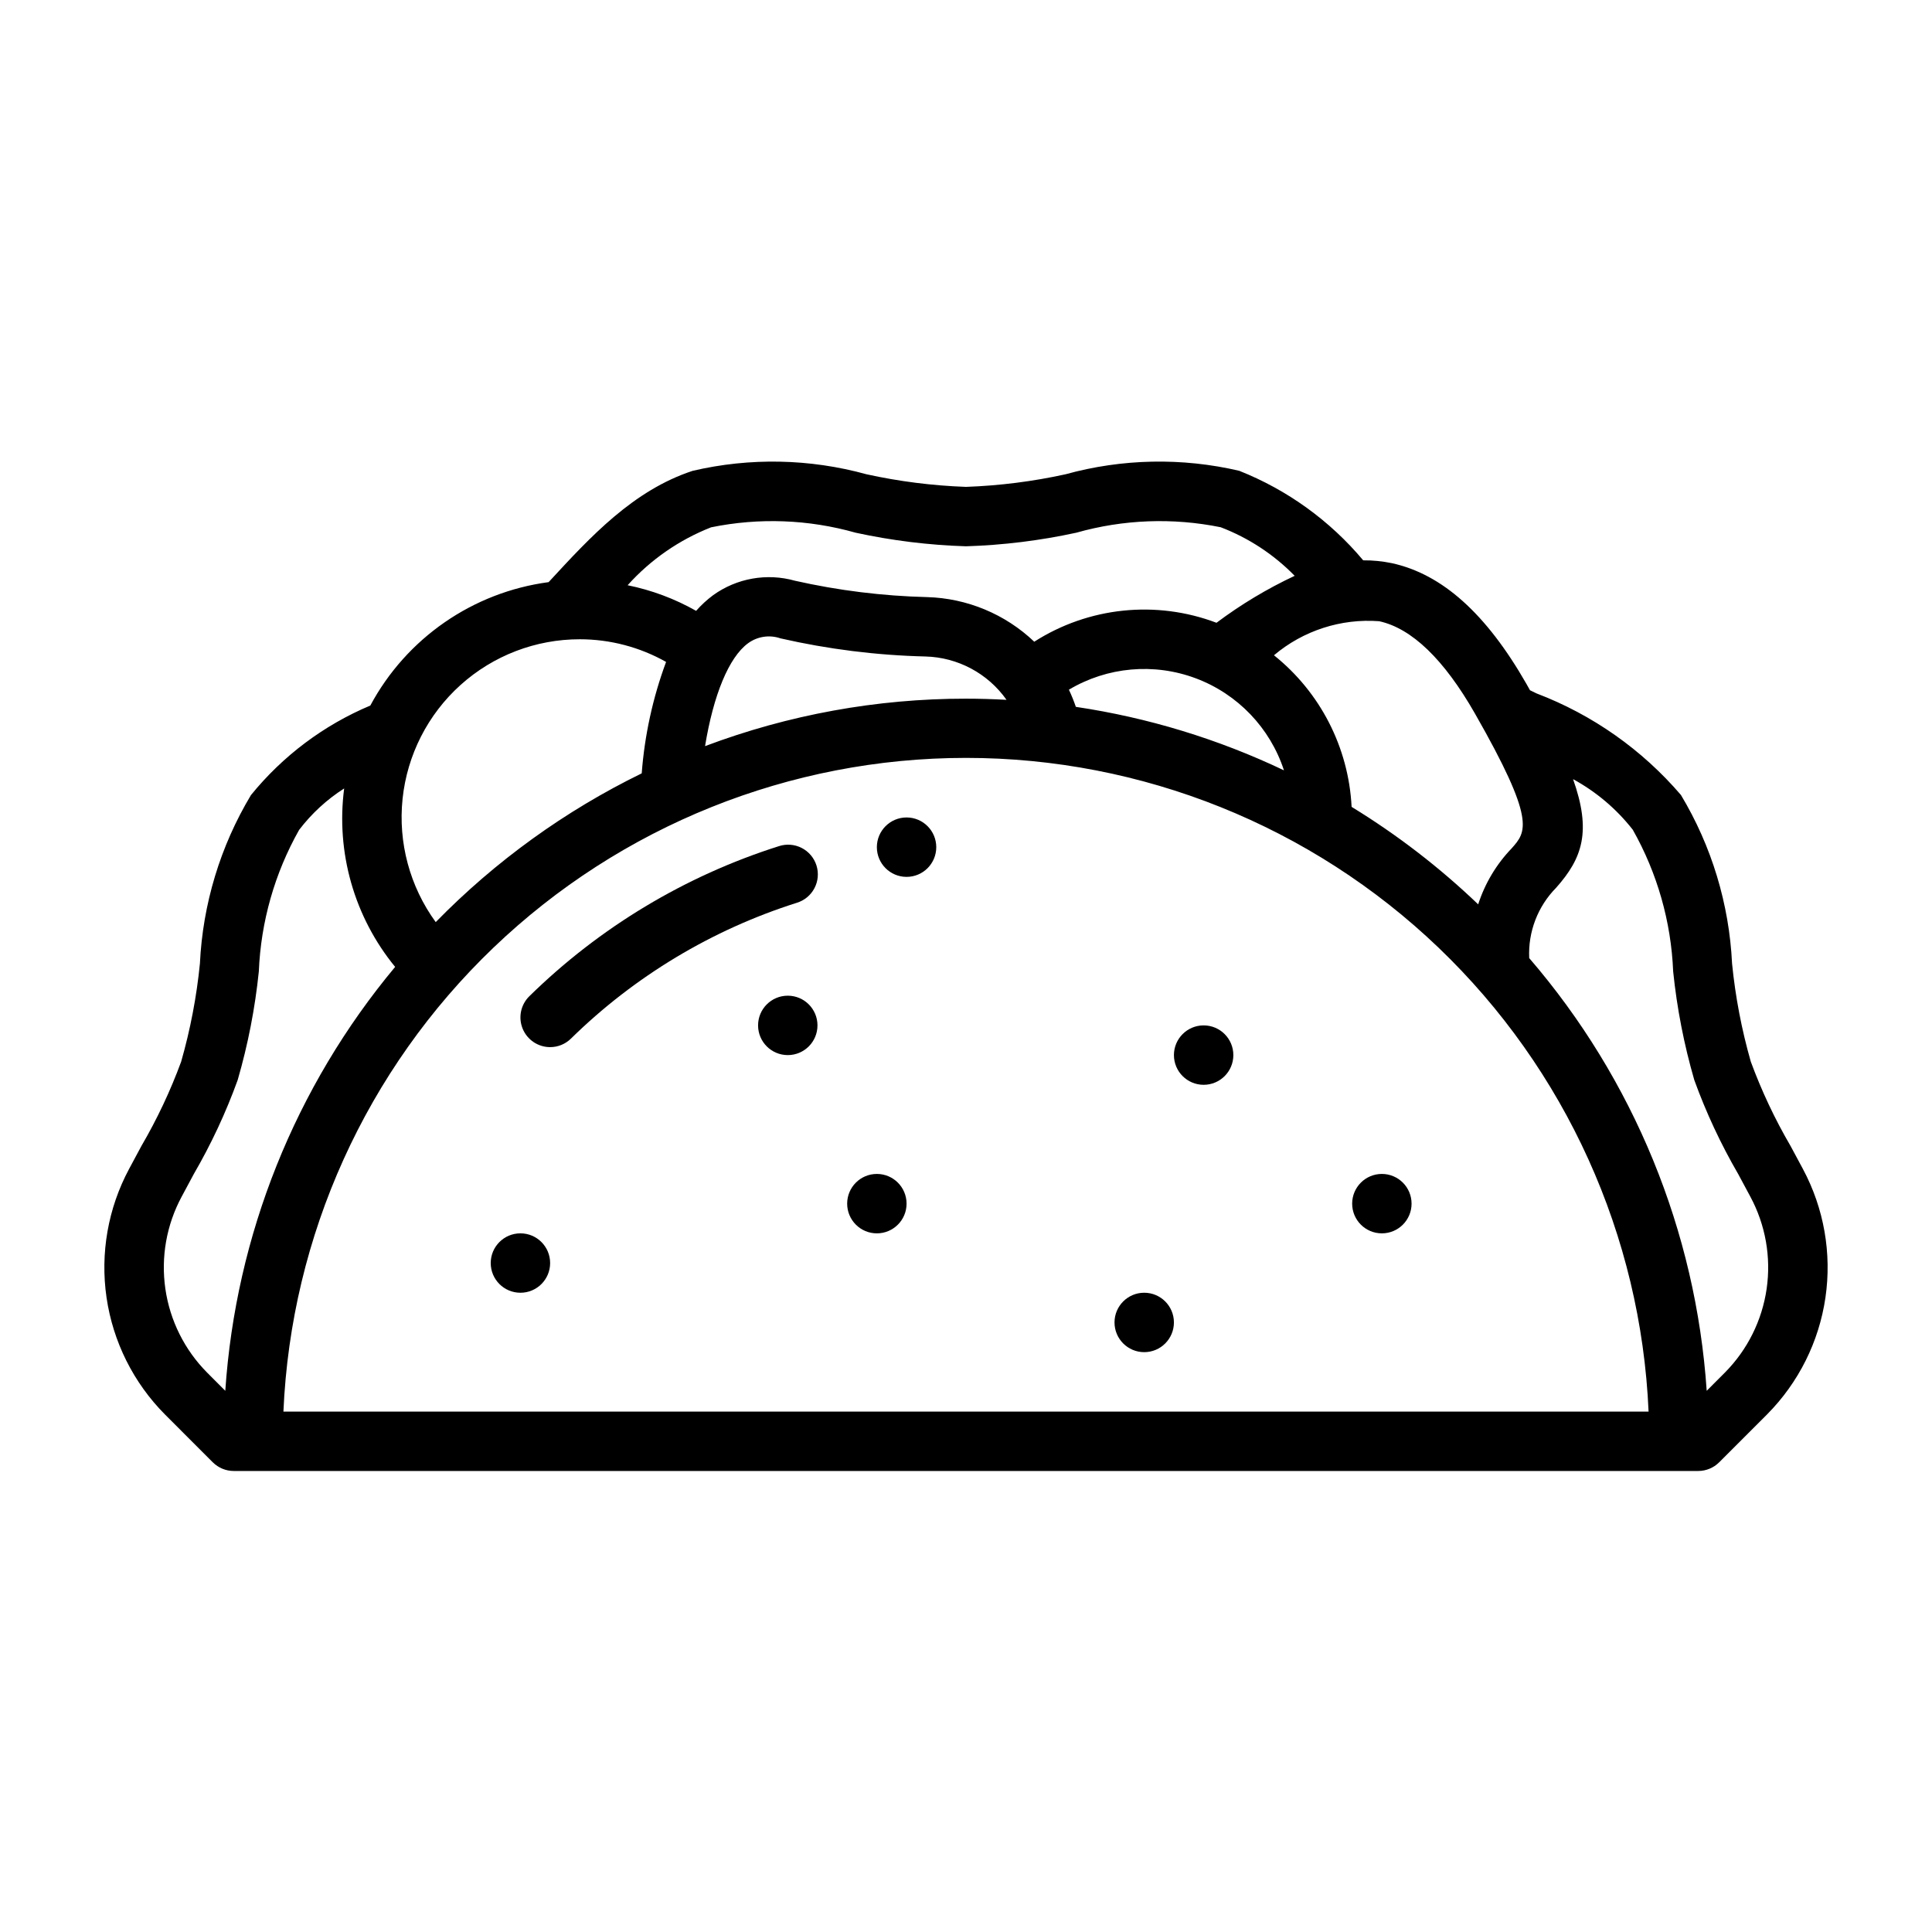 <?xml version="1.0" encoding="UTF-8"?>
<!-- Uploaded to: SVG Repo, www.svgrepo.com, Generator: SVG Repo Mixer Tools -->
<svg fill="#000000" width="800px" height="800px" version="1.1" viewBox="144 144 512 512" xmlns="http://www.w3.org/2000/svg">
 <g>
  <path d="m289.79 421.5c-3.195 0-6.074-1.934-7.285-4.894-1.207-2.961-0.508-6.359 1.777-8.598 18.613-18.258 41.266-31.879 66.117-39.762 2-0.66 4.18-0.492 6.055 0.469 1.875 0.961 3.285 2.629 3.918 4.637 0.633 2.008 0.438 4.188-0.547 6.047-0.984 1.863-2.672 3.254-4.688 3.859-22.492 7.137-42.992 19.465-59.836 35.988-1.469 1.449-3.449 2.258-5.512 2.254z"/>
  <path d="m392.12 368.51c0 4.348-3.523 7.871-7.871 7.871s-7.871-3.523-7.871-7.871c0-4.348 3.523-7.875 7.871-7.875s7.871 3.527 7.871 7.875"/>
  <path d="m621.79 453.79-3.289-6.121-0.004-0.004c-4.152-7.113-7.668-14.582-10.516-22.312-2.43-8.492-4.09-17.188-4.965-25.977-0.758-15.789-5.41-31.141-13.547-44.691-10.301-12.023-23.449-21.277-38.246-26.914l-1.762-0.852c-0.32-0.57-0.602-1.094-0.938-1.676-10.656-18.625-22.332-29.098-35.703-32.008l0.004 0.004c-2.488-0.516-5.023-0.766-7.562-0.746-8.812-10.516-20.105-18.672-32.859-23.73-15.188-3.543-31.02-3.223-46.051 0.93-8.668 1.902-17.488 3.016-26.355 3.332-8.867-0.316-17.688-1.434-26.355-3.336-15.047-4.148-30.895-4.465-46.094-0.914-15.73 5.184-26.992 17.398-37.883 29.199l-0.277 0.301v-0.004c-20.09 2.676-37.668 14.844-47.25 32.703-12.336 5.188-23.199 13.34-31.633 23.73-8.129 13.543-12.773 28.887-13.527 44.664-0.875 8.793-2.539 17.484-4.969 25.98-2.844 7.731-6.363 15.199-10.516 22.316l-3.281 6.109c-5.594 10.434-7.688 22.387-5.977 34.102 1.711 11.715 7.137 22.57 15.477 30.969l12.668 12.676v-0.004c1.477 1.477 3.481 2.309 5.57 2.309h388.09c2.09 0 4.09-0.832 5.566-2.309l12.699-12.699c8.332-8.398 13.75-19.246 15.457-30.953 1.707-11.703-0.387-23.648-5.973-34.074zm-86.934-120.73c16.25 28.445 13.676 31.344 9.77 35.738h0.004c-4.059 4.211-7.102 9.297-8.898 14.863-10.223-9.785-21.469-18.445-33.543-25.832-0.793-15.719-8.281-30.344-20.574-40.176 7.746-6.539 17.754-9.781 27.867-9.027 8.641 1.879 17.18 10.102 25.375 24.434zm-192.6-18.602c2.477-1.812 5.688-2.289 8.586-1.285 12.602 2.879 25.461 4.488 38.383 4.801 8.586 0.215 16.562 4.473 21.516 11.488-3.559-0.195-7.137-0.309-10.742-0.309-23.621-0.012-47.051 4.25-69.152 12.578 2.211-13.508 6.297-23.547 11.41-27.273zm86.852 16.867v-0.004c-0.523-1.547-1.137-3.066-1.84-4.547 10.172-6.059 22.547-7.168 33.633-3.012 11.09 4.156 19.684 13.129 23.363 24.383-17.453-8.309-36.039-13.977-55.156-16.824zm-96.66-47.582c12.699-2.598 25.84-2.109 38.312 1.43 9.617 2.09 19.402 3.293 29.238 3.598 9.832-0.305 19.621-1.508 29.234-3.602 12.457-3.527 25.578-4.023 38.27-1.445 7.387 2.824 14.074 7.219 19.602 12.871-7.316 3.43-14.258 7.598-20.719 12.445-15.988-6.051-33.895-4.188-48.297 5.019-7.684-7.316-17.805-11.527-28.414-11.824-11.781-0.293-23.504-1.746-35-4.336-7.434-2.094-15.418-0.684-21.688 3.828-1.645 1.223-3.156 2.613-4.508 4.152-5.652-3.203-11.781-5.496-18.152-6.789 6.078-6.766 13.652-12.02 22.121-15.348zm-34.785 29.668c8.008 0.004 15.879 2.07 22.855 6.004-3.519 9.492-5.691 19.434-6.457 29.531-20.316 9.922-38.781 23.254-54.59 39.422-6.871-9.438-10-21.082-8.785-32.691 1.219-11.605 6.691-22.352 15.367-30.156 8.676-7.809 19.938-12.121 31.609-12.109zm-98.785 194.33c-5.969-6.019-9.844-13.801-11.055-22.188-1.215-8.391 0.297-16.949 4.312-24.414l3.207-5.977h-0.004c4.621-7.949 8.52-16.297 11.648-24.941 2.731-9.406 4.606-19.039 5.606-28.781 0.539-13.172 4.199-26.031 10.68-37.516 3.305-4.332 7.344-8.047 11.934-10.98-2.211 16.953 2.676 34.066 13.508 47.293-26.484 31.754-42.238 71.078-45.012 112.34zm20.23 10.34c2.019-46.621 21.957-90.66 55.66-122.94 33.703-32.273 78.566-50.293 125.23-50.293s91.523 18.02 125.23 50.293c33.703 32.277 53.641 76.316 55.66 122.94zm382.04-10.367-4.856 4.859c-2.856-42.305-19.359-82.543-47.035-114.67-0.332-6.945 2.262-13.707 7.144-18.652 6.984-7.859 9.383-14.961 4.477-28.77 6.137 3.344 11.527 7.91 15.832 13.418 6.488 11.488 10.156 24.355 10.695 37.543 1 9.742 2.875 19.375 5.602 28.781 3.133 8.645 7.031 16.988 11.648 24.938l3.215 5.988c4.008 7.461 5.519 16.008 4.309 24.391-1.211 8.379-5.074 16.152-11.031 22.172z"/>
  <path d="m360.64 415.74c0 4.348-3.523 7.871-7.871 7.871s-7.871-3.523-7.871-7.871c0-4.348 3.523-7.871 7.871-7.871s7.871 3.523 7.871 7.871"/>
  <path d="m384.25 462.98c0 4.348-3.523 7.871-7.871 7.871-4.348 0-7.871-3.523-7.871-7.871 0-4.348 3.523-7.875 7.871-7.875 4.348 0 7.871 3.527 7.871 7.875"/>
  <path d="m289.79 478.72c0 4.348-3.523 7.871-7.871 7.871-4.348 0-7.871-3.523-7.871-7.871s3.523-7.871 7.871-7.871c4.348 0 7.871 3.523 7.871 7.871"/>
  <path d="m455.1 494.46c0 4.348-3.523 7.875-7.871 7.875-4.348 0-7.871-3.527-7.871-7.875 0-4.348 3.523-7.871 7.871-7.871 4.348 0 7.871 3.523 7.871 7.871"/>
  <path d="m518.08 462.98c0 4.348-3.523 7.871-7.871 7.871-4.348 0-7.871-3.523-7.871-7.871 0-4.348 3.523-7.875 7.871-7.875 4.348 0 7.871 3.527 7.871 7.875"/>
  <path d="m470.85 423.61c0 4.348-3.523 7.875-7.871 7.875-4.348 0-7.875-3.527-7.875-7.875 0-4.348 3.527-7.871 7.875-7.871 4.348 0 7.871 3.523 7.871 7.871"/>
 </g>
</svg>